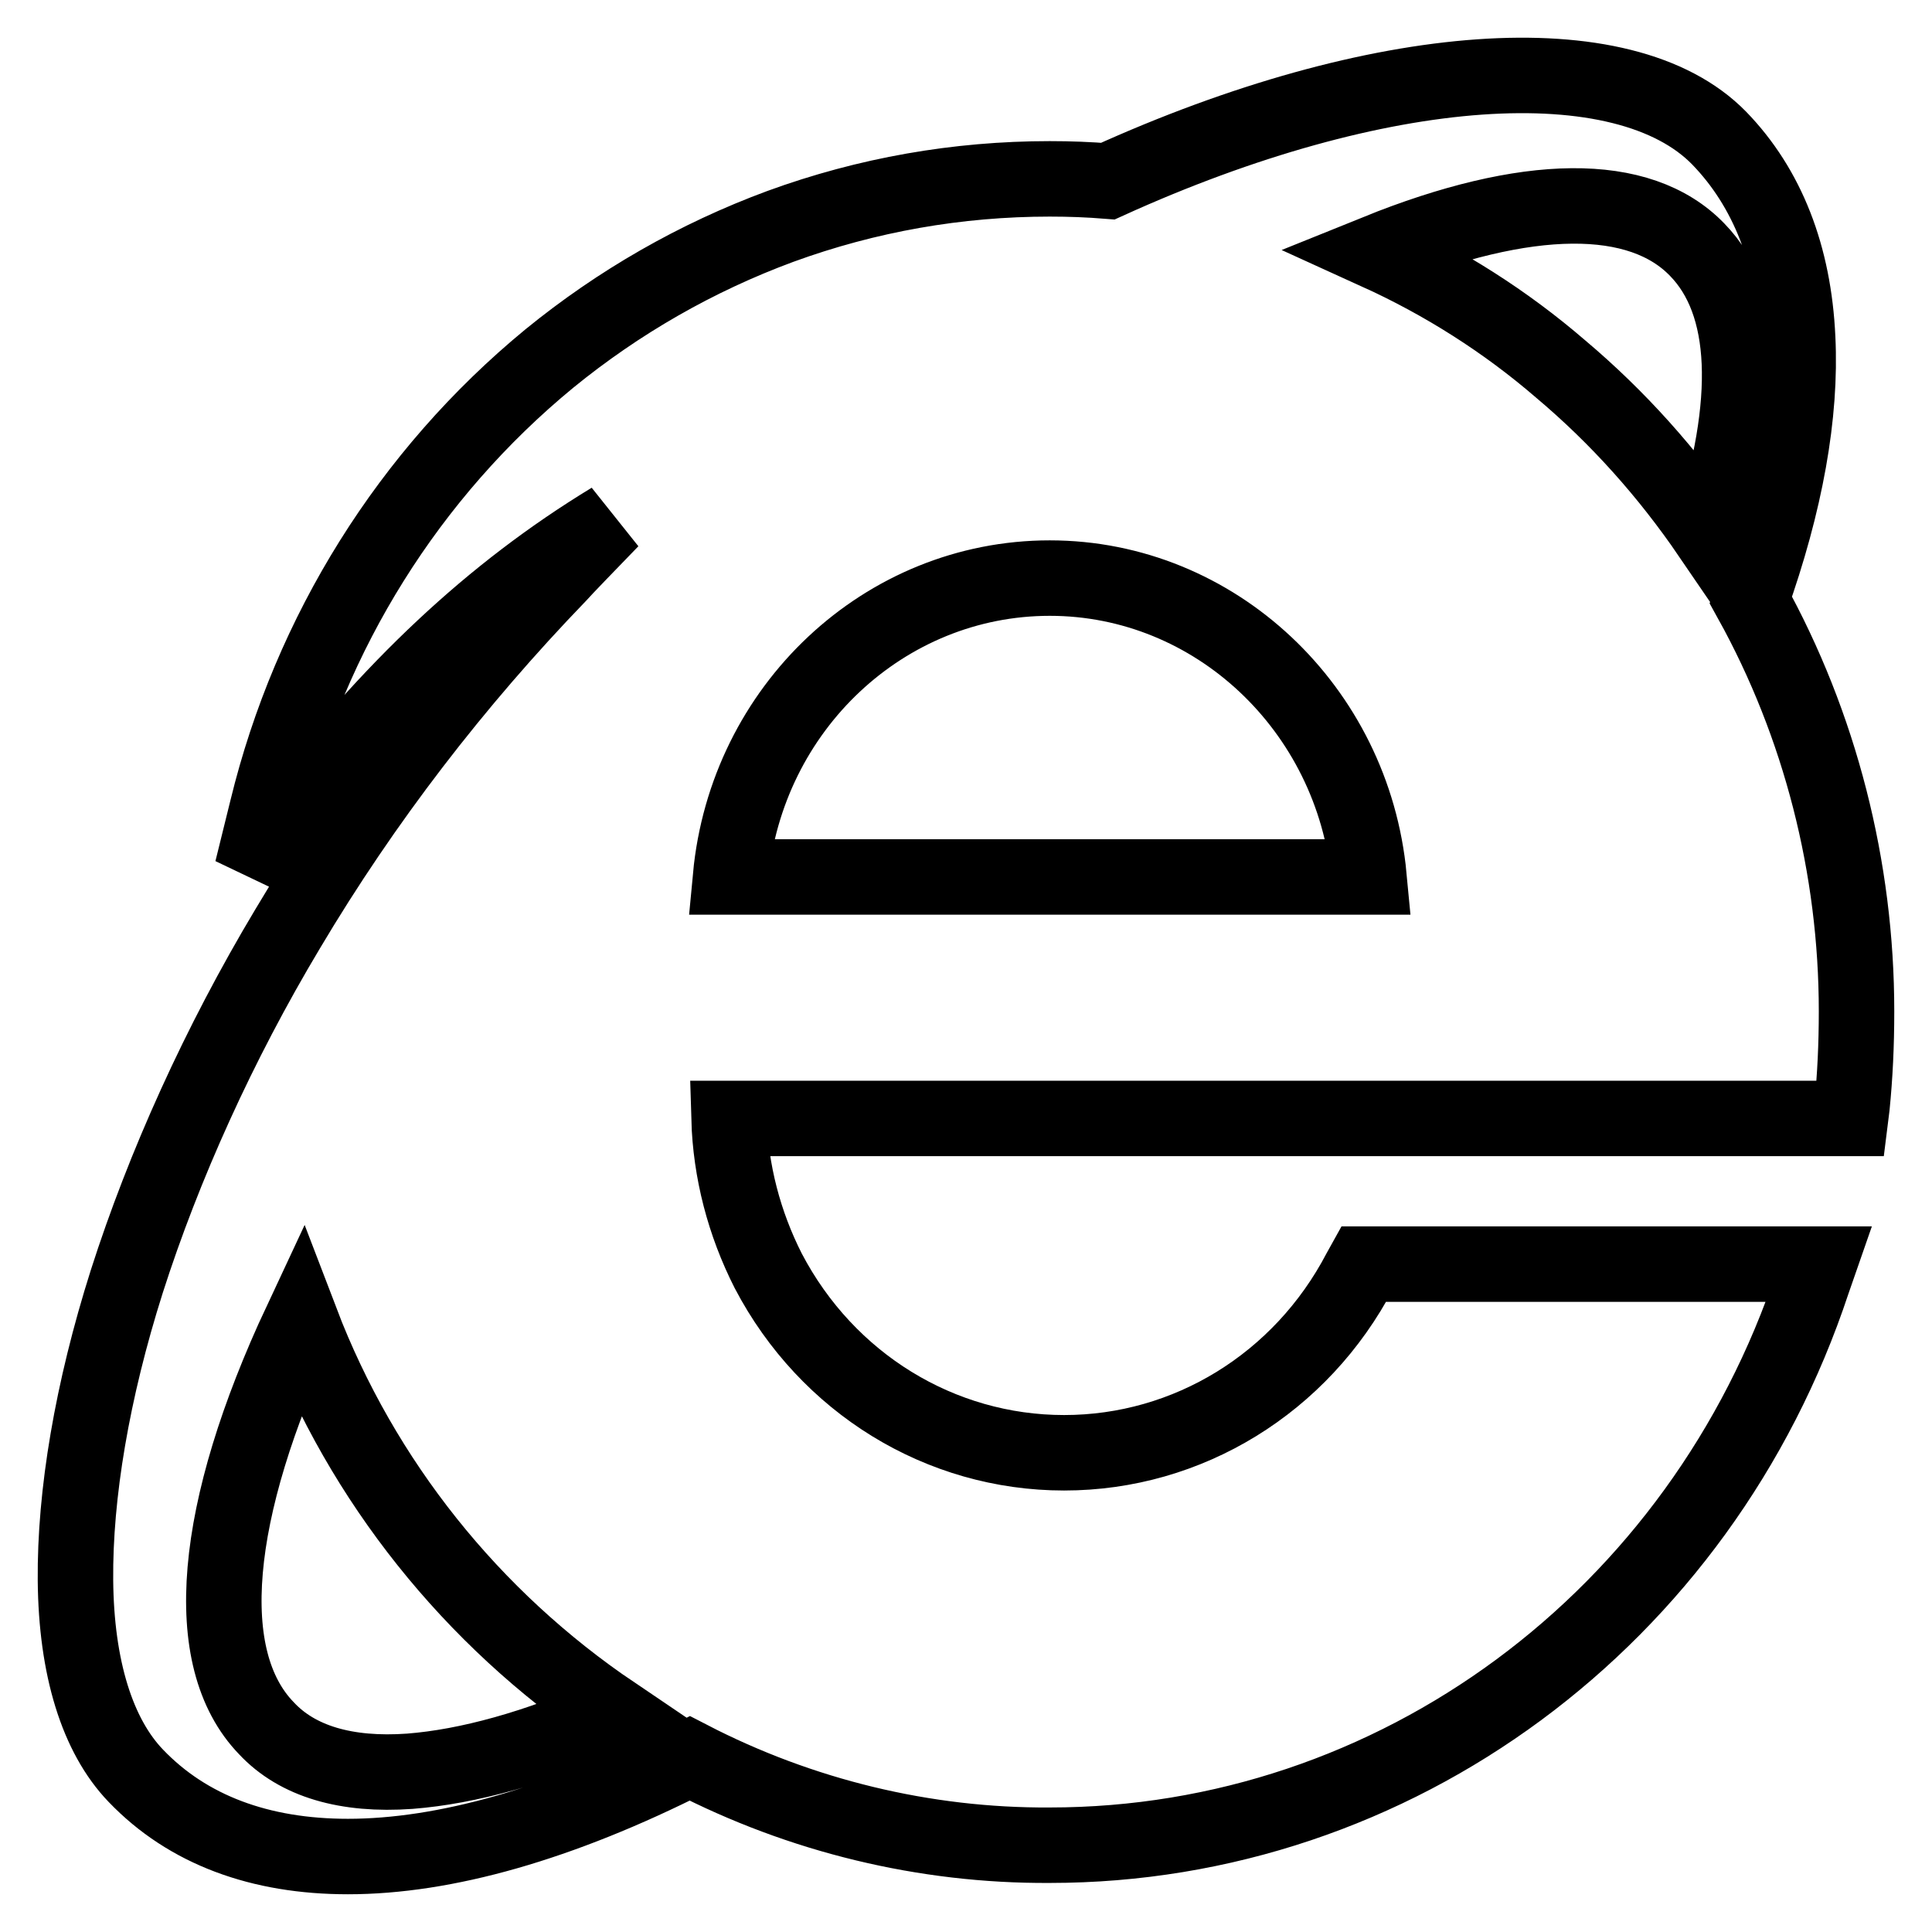 <?xml version="1.0" encoding="utf-8"?>
<!-- Svg Vector Icons : http://www.onlinewebfonts.com/icon -->
<!DOCTYPE svg PUBLIC "-//W3C//DTD SVG 1.1//EN" "http://www.w3.org/Graphics/SVG/1.1/DTD/svg11.dtd">
<svg version="1.1" xmlns="http://www.w3.org/2000/svg" xmlns:xlink="http://www.w3.org/1999/xlink" x="0px" y="0px" viewBox="0 0 256 256" enable-background="new 0 0 256 256" xml:space="preserve">
<g> <path stroke-width="10" fill-opacity="0" stroke="#000000"  d="M232,79.5c4.6-12.9,6.7-24.6,6.2-34.7c-0.5-10.9-4-19.9-10.4-26.5c-12.6-12.9-45.1-10.6-81,5.7 c-2.5-0.2-5-0.3-7.7-0.3c-12.2,0-24.2,2.1-35.7,6.3c-11.1,4.1-21.4,10-30.6,17.5c-18.6,15.3-31.7,36.3-37.4,59.7l-2,8.1l5-6.6 C51.7,91.2,65.2,78.5,81,68.9c-3.2,3.3-6.2,6.4-7,7.3c-13.7,14.2-25.8,29.9-35.9,46.9c-9.1,15.2-16.4,31.4-21.3,46.7 c-4.6,14.5-6.9,28.2-6.8,39.6c0.1,11.6,2.9,20.6,8,25.9c6.9,7.2,16.5,10.7,28.1,10.7c12.8,0,28.1-4.3,45.3-13 c14.7,7.6,31.1,11.6,47.7,11.5c45.7,0,86.3-30,101.1-74.7l0.8-2.3h-60.3l-0.5,0.9c-7.8,14.9-22.8,24.1-39.2,24.1 c-16.4,0-31.4-9.2-39.2-24.1c-3.2-6.3-5-13.2-5.2-20.2l90.6,0h58l0.2-1.6c0.4-4,0.6-8.1,0.6-12.6C246,115,241.2,96.1,232,79.5 L232,79.5z M39.9,175.1c8.1,21.2,22.6,39.3,41.4,52c-10.2,4.5-19.3,7-27,7.6c-8.4,0.6-14.9-1.3-19-5.7 C26.4,219.8,28.1,200.3,39.9,175.1L39.9,175.1z M226.6,70.9c-5.6-8.2-12.2-15.6-19.8-22c-7.3-6.3-15.5-11.5-24.3-15.5 c19.8-8,34.8-8.2,42.4-0.3C231.8,40.2,232.3,53.2,226.6,70.9z M96.8,116.2c2.1-22.4,20.4-39.6,42.3-39.6s40.2,17.3,42.3,39.6H96.8 L96.8,116.2z"/></g>
</svg>